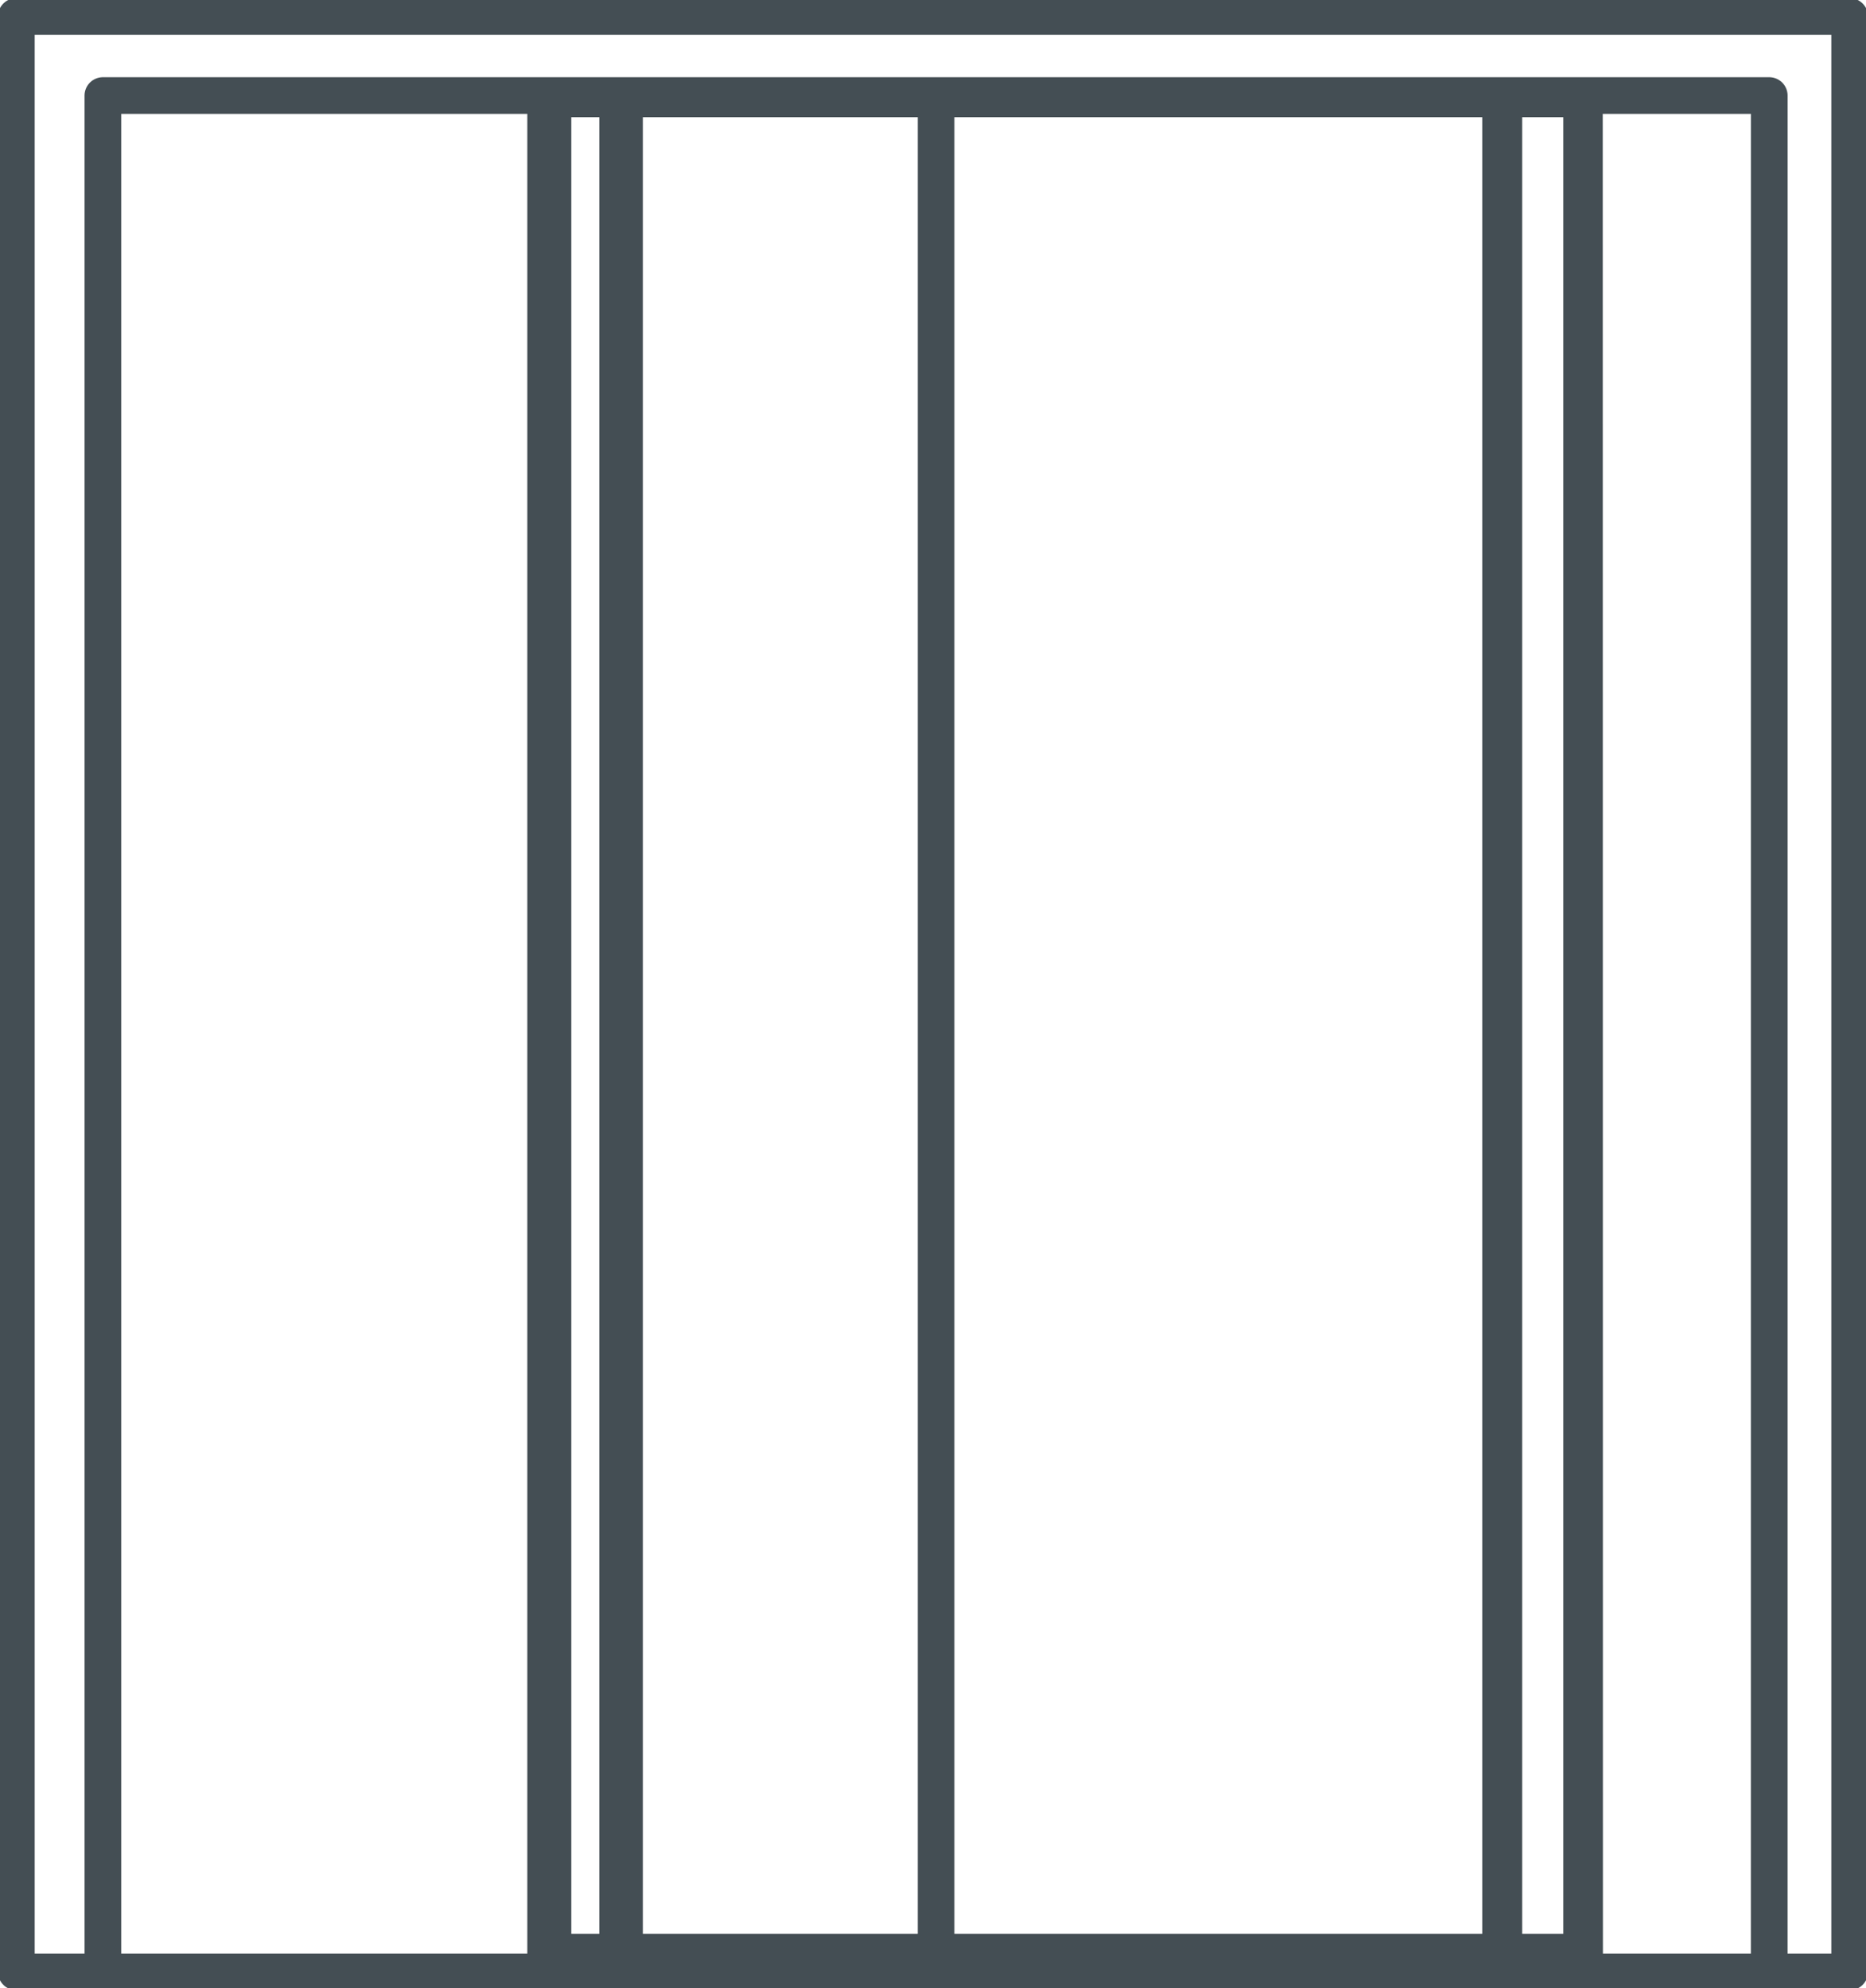<svg xmlns="http://www.w3.org/2000/svg" xmlns:xlink="http://www.w3.org/1999/xlink" width="50.857" height="54.2" viewBox="0 0 50.857 54.2"><defs><style>.a,.c,.d{fill:none;}.b{clip-path:url(#a);}.c,.d{stroke:#444e54;}.c{stroke-linecap:round;stroke-linejoin:round;}</style><clipPath id="a"><path class="a" d="M0,.93H50.857v-54.2H0Z" transform="translate(0 53.27)"/></clipPath></defs><g transform="translate(0 53.27)"><g class="b" transform="translate(0 -53.27)"><g transform="translate(0.445 0.445)"><path class="c" d="M.43.04V51.005m24.9,0H-24.637V-2.3H25.33Zm-2.193,0H-22.278V-.144H23.138Zm-7.232,0H-8.061V-.144H15.905Zm2.2,0H-10.012V-.144H18.1Z" transform="translate(24.637 2.304)"/></g><path class="d" d="M40.643-.1H16.578V-50.621H40.643Zm2.208,0H14.617V-50.621H42.851Z" transform="translate(0.255 53.316)"/></g></g></svg>